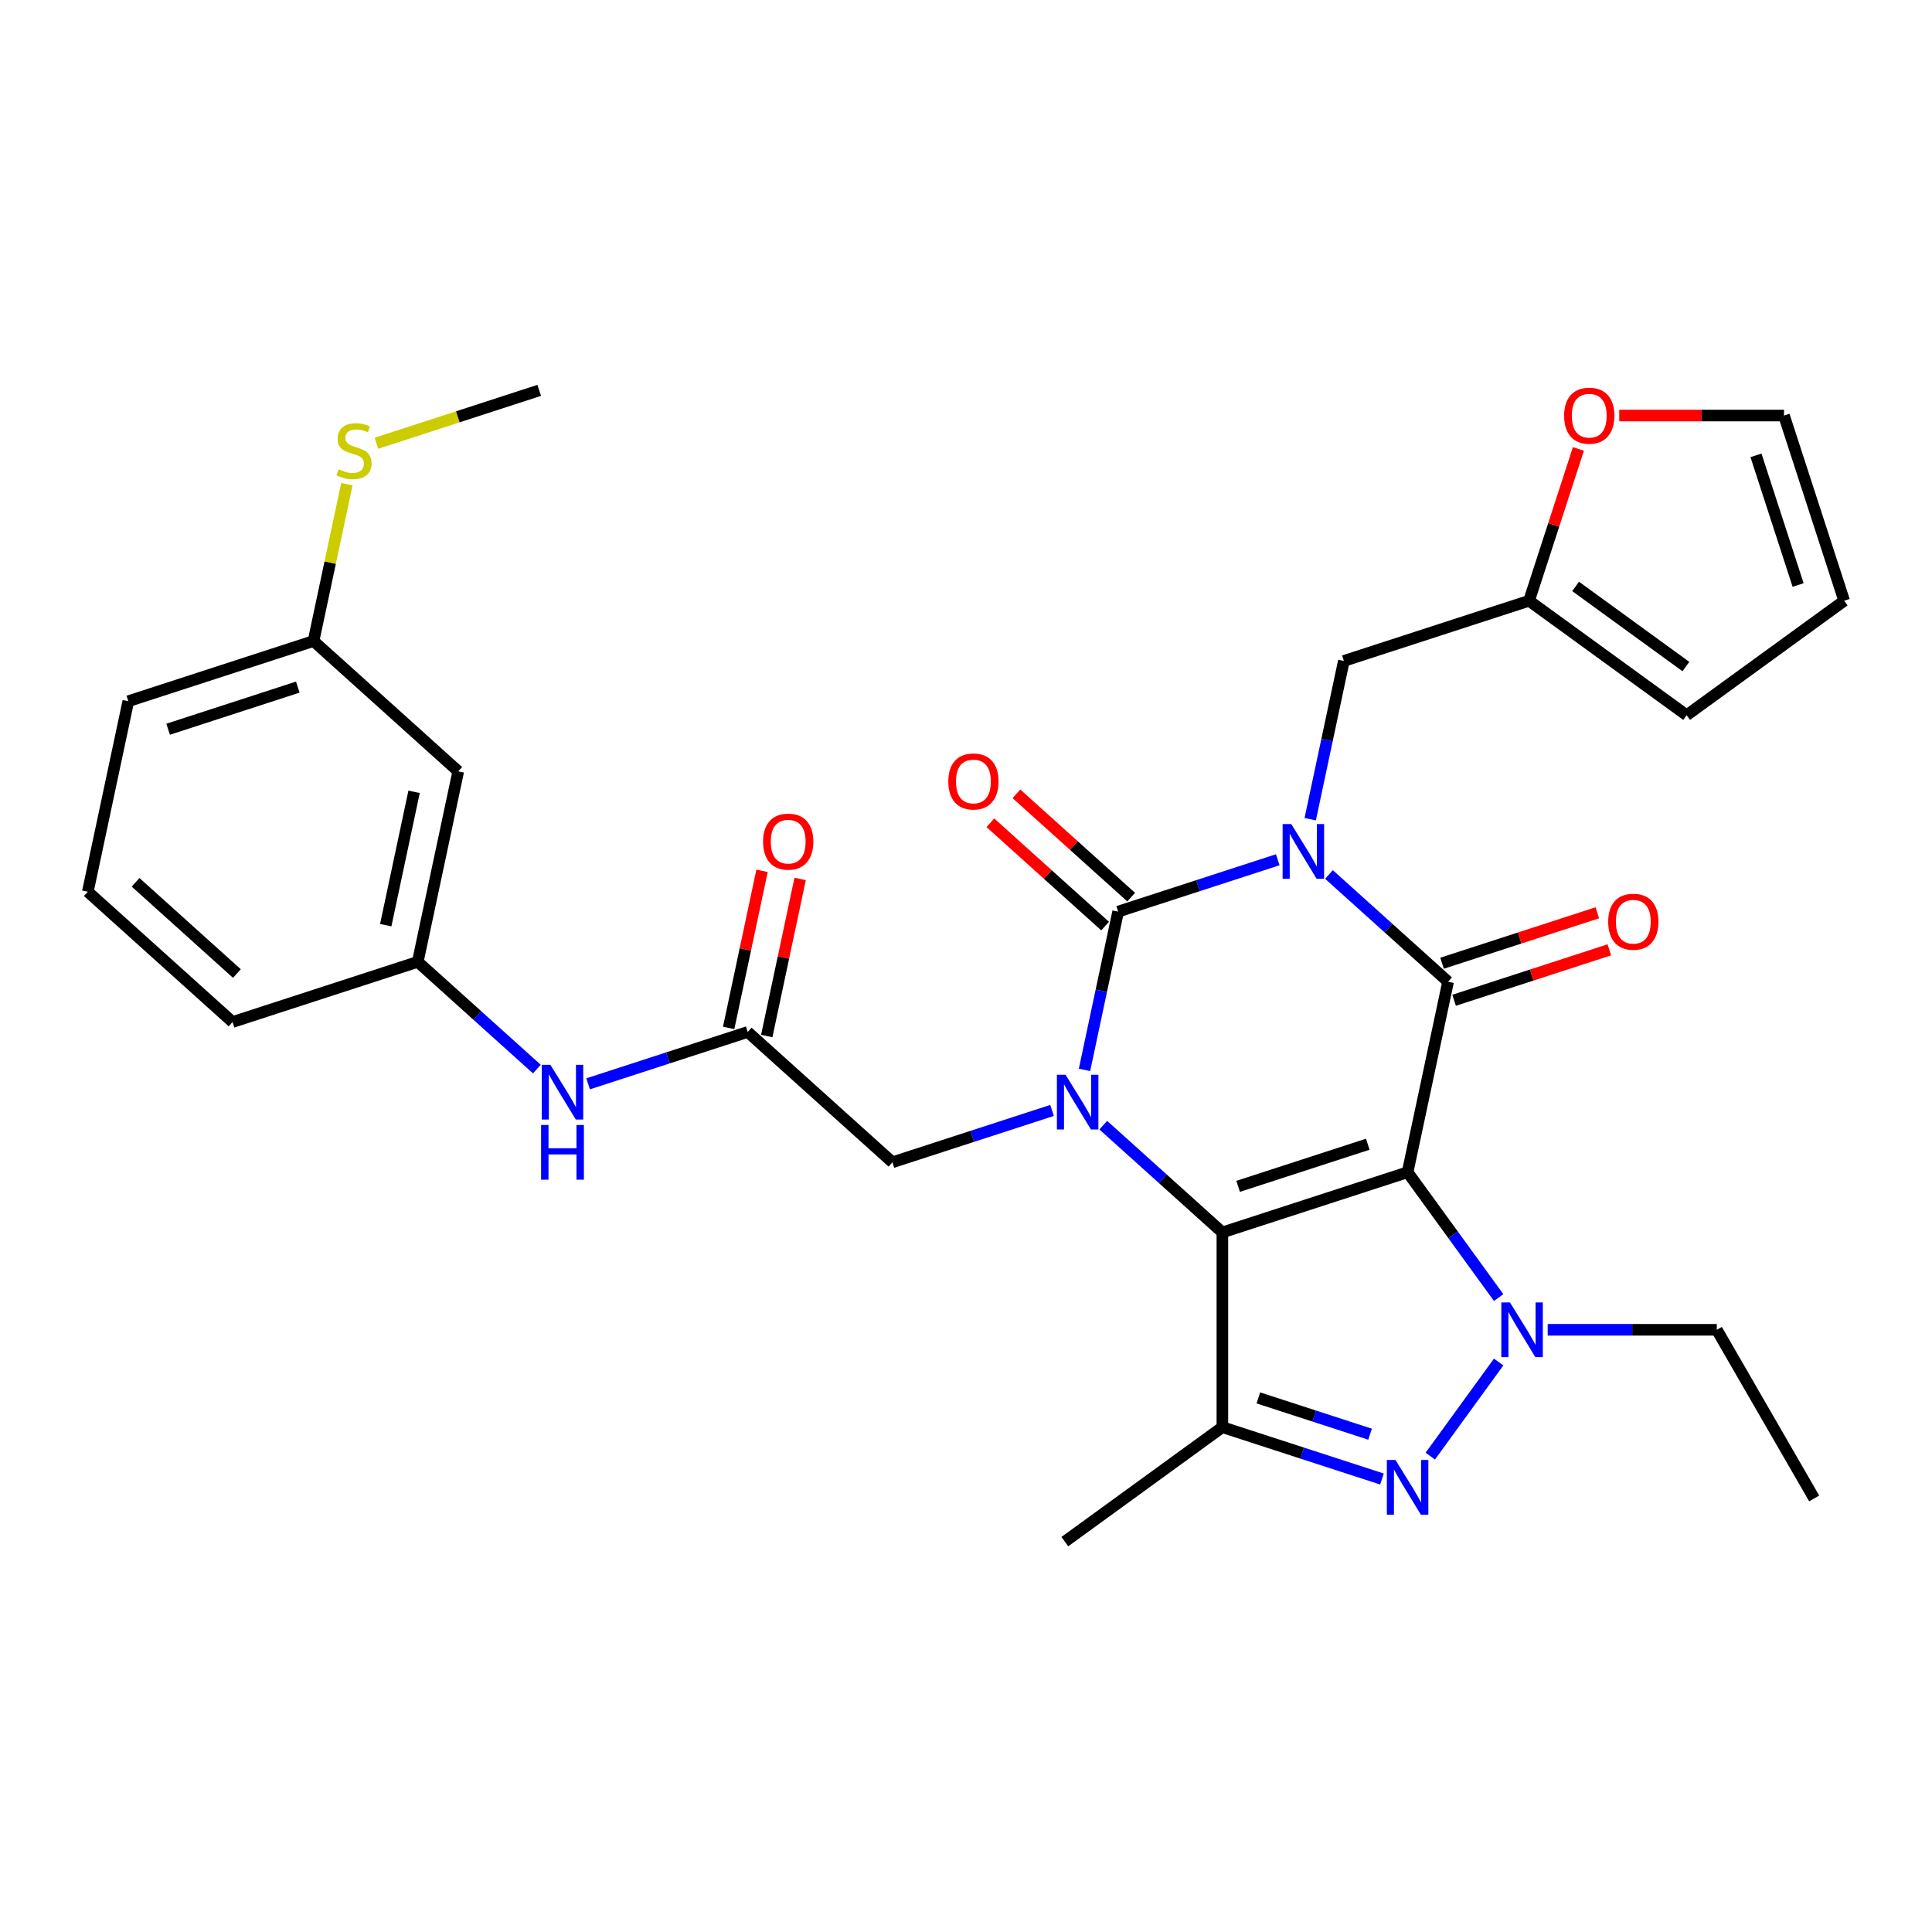 <?xml version='1.0' encoding='iso-8859-1'?>
<svg version='1.1' baseProfile='full'
              xmlns='http://www.w3.org/2000/svg'
                      xmlns:rdkit='http://www.rdkit.org/xml'
                      xmlns:xlink='http://www.w3.org/1999/xlink'
                  xml:space='preserve'
width='1000px' height='1000px' viewBox='0 0 1000 1000'>
<!-- END OF HEADER -->
<rect style='opacity:1.0;fill:#FFFFFF;stroke:none' width='1000' height='1000' x='0' y='0'> </rect>
<path class='bond-1' d='M 728.571,606.748 L 632.702,637.898' style='fill:none;fill-rule:evenodd;stroke:#000000;stroke-width:6px;stroke-linecap:butt;stroke-linejoin:miter;stroke-opacity:1' />
<path class='bond-1' d='M 707.96,592.247 L 640.852,614.052' style='fill:none;fill-rule:evenodd;stroke:#000000;stroke-width:6px;stroke-linecap:butt;stroke-linejoin:miter;stroke-opacity:1' />
<path class='bond-2' d='M 728.571,606.748 L 749.528,508.149' style='fill:none;fill-rule:evenodd;stroke:#000000;stroke-width:6px;stroke-linecap:butt;stroke-linejoin:miter;stroke-opacity:1' />
<path class='bond-5' d='M 728.571,606.748 L 752.136,639.184' style='fill:none;fill-rule:evenodd;stroke:#000000;stroke-width:6px;stroke-linecap:butt;stroke-linejoin:miter;stroke-opacity:1' />
<path class='bond-5' d='M 752.136,639.184 L 775.702,671.619' style='fill:none;fill-rule:evenodd;stroke:#0000FF;stroke-width:6px;stroke-linecap:butt;stroke-linejoin:miter;stroke-opacity:1' />
<path class='bond-0' d='M 687.878,452.639 L 718.703,480.394' style='fill:none;fill-rule:evenodd;stroke:#0000FF;stroke-width:6px;stroke-linecap:butt;stroke-linejoin:miter;stroke-opacity:1' />
<path class='bond-0' d='M 718.703,480.394 L 749.528,508.149' style='fill:none;fill-rule:evenodd;stroke:#000000;stroke-width:6px;stroke-linecap:butt;stroke-linejoin:miter;stroke-opacity:1' />
<path class='bond-4' d='M 661.358,445.008 L 620.054,458.428' style='fill:none;fill-rule:evenodd;stroke:#0000FF;stroke-width:6px;stroke-linecap:butt;stroke-linejoin:miter;stroke-opacity:1' />
<path class='bond-4' d='M 620.054,458.428 L 578.749,471.849' style='fill:none;fill-rule:evenodd;stroke:#000000;stroke-width:6px;stroke-linecap:butt;stroke-linejoin:miter;stroke-opacity:1' />
<path class='bond-8' d='M 678.163,424.019 L 686.87,383.06' style='fill:none;fill-rule:evenodd;stroke:#0000FF;stroke-width:6px;stroke-linecap:butt;stroke-linejoin:miter;stroke-opacity:1' />
<path class='bond-8' d='M 686.87,383.06 L 695.576,342.1' style='fill:none;fill-rule:evenodd;stroke:#000000;stroke-width:6px;stroke-linecap:butt;stroke-linejoin:miter;stroke-opacity:1' />
<path class='bond-3' d='M 632.702,637.898 L 601.877,610.143' style='fill:none;fill-rule:evenodd;stroke:#000000;stroke-width:6px;stroke-linecap:butt;stroke-linejoin:miter;stroke-opacity:1' />
<path class='bond-3' d='M 601.877,610.143 L 571.052,582.388' style='fill:none;fill-rule:evenodd;stroke:#0000FF;stroke-width:6px;stroke-linecap:butt;stroke-linejoin:miter;stroke-opacity:1' />
<path class='bond-7' d='M 632.702,637.898 L 632.702,738.7' style='fill:none;fill-rule:evenodd;stroke:#000000;stroke-width:6px;stroke-linecap:butt;stroke-linejoin:miter;stroke-opacity:1' />
<path class='bond-13' d='M 752.643,517.736 L 792.818,504.683' style='fill:none;fill-rule:evenodd;stroke:#000000;stroke-width:6px;stroke-linecap:butt;stroke-linejoin:miter;stroke-opacity:1' />
<path class='bond-13' d='M 792.818,504.683 L 832.992,491.629' style='fill:none;fill-rule:evenodd;stroke:#FF0000;stroke-width:6px;stroke-linecap:butt;stroke-linejoin:miter;stroke-opacity:1' />
<path class='bond-13' d='M 746.413,498.562 L 786.588,485.509' style='fill:none;fill-rule:evenodd;stroke:#000000;stroke-width:6px;stroke-linecap:butt;stroke-linejoin:miter;stroke-opacity:1' />
<path class='bond-13' d='M 786.588,485.509 L 826.762,472.456' style='fill:none;fill-rule:evenodd;stroke:#FF0000;stroke-width:6px;stroke-linecap:butt;stroke-linejoin:miter;stroke-opacity:1' />
<path class='bond-9' d='M 544.531,574.757 L 503.227,588.177' style='fill:none;fill-rule:evenodd;stroke:#0000FF;stroke-width:6px;stroke-linecap:butt;stroke-linejoin:miter;stroke-opacity:1' />
<path class='bond-9' d='M 503.227,588.177 L 461.923,601.598' style='fill:none;fill-rule:evenodd;stroke:#000000;stroke-width:6px;stroke-linecap:butt;stroke-linejoin:miter;stroke-opacity:1' />
<path class='bond-32' d='M 561.337,553.768 L 570.043,512.809' style='fill:none;fill-rule:evenodd;stroke:#0000FF;stroke-width:6px;stroke-linecap:butt;stroke-linejoin:miter;stroke-opacity:1' />
<path class='bond-32' d='M 570.043,512.809 L 578.749,471.849' style='fill:none;fill-rule:evenodd;stroke:#000000;stroke-width:6px;stroke-linecap:butt;stroke-linejoin:miter;stroke-opacity:1' />
<path class='bond-12' d='M 585.494,464.358 L 555.799,437.62' style='fill:none;fill-rule:evenodd;stroke:#000000;stroke-width:6px;stroke-linecap:butt;stroke-linejoin:miter;stroke-opacity:1' />
<path class='bond-12' d='M 555.799,437.62 L 526.104,410.882' style='fill:none;fill-rule:evenodd;stroke:#FF0000;stroke-width:6px;stroke-linecap:butt;stroke-linejoin:miter;stroke-opacity:1' />
<path class='bond-12' d='M 572.004,479.34 L 542.309,452.602' style='fill:none;fill-rule:evenodd;stroke:#000000;stroke-width:6px;stroke-linecap:butt;stroke-linejoin:miter;stroke-opacity:1' />
<path class='bond-12' d='M 542.309,452.602 L 512.614,425.865' style='fill:none;fill-rule:evenodd;stroke:#FF0000;stroke-width:6px;stroke-linecap:butt;stroke-linejoin:miter;stroke-opacity:1' />
<path class='bond-6' d='M 775.702,704.979 L 740.315,753.685' style='fill:none;fill-rule:evenodd;stroke:#0000FF;stroke-width:6px;stroke-linecap:butt;stroke-linejoin:miter;stroke-opacity:1' />
<path class='bond-22' d='M 801.081,688.299 L 844.852,688.299' style='fill:none;fill-rule:evenodd;stroke:#0000FF;stroke-width:6px;stroke-linecap:butt;stroke-linejoin:miter;stroke-opacity:1' />
<path class='bond-22' d='M 844.852,688.299 L 888.623,688.299' style='fill:none;fill-rule:evenodd;stroke:#000000;stroke-width:6px;stroke-linecap:butt;stroke-linejoin:miter;stroke-opacity:1' />
<path class='bond-31' d='M 715.31,765.541 L 674.006,752.121' style='fill:none;fill-rule:evenodd;stroke:#0000FF;stroke-width:6px;stroke-linecap:butt;stroke-linejoin:miter;stroke-opacity:1' />
<path class='bond-31' d='M 674.006,752.121 L 632.702,738.7' style='fill:none;fill-rule:evenodd;stroke:#000000;stroke-width:6px;stroke-linecap:butt;stroke-linejoin:miter;stroke-opacity:1' />
<path class='bond-31' d='M 709.149,742.341 L 680.236,732.947' style='fill:none;fill-rule:evenodd;stroke:#0000FF;stroke-width:6px;stroke-linecap:butt;stroke-linejoin:miter;stroke-opacity:1' />
<path class='bond-31' d='M 680.236,732.947 L 651.323,723.553' style='fill:none;fill-rule:evenodd;stroke:#000000;stroke-width:6px;stroke-linecap:butt;stroke-linejoin:miter;stroke-opacity:1' />
<path class='bond-24' d='M 632.702,738.7 L 551.151,797.95' style='fill:none;fill-rule:evenodd;stroke:#000000;stroke-width:6px;stroke-linecap:butt;stroke-linejoin:miter;stroke-opacity:1' />
<path class='bond-11' d='M 695.576,342.1 L 791.444,310.951' style='fill:none;fill-rule:evenodd;stroke:#000000;stroke-width:6px;stroke-linecap:butt;stroke-linejoin:miter;stroke-opacity:1' />
<path class='bond-10' d='M 461.923,601.598 L 387.013,534.148' style='fill:none;fill-rule:evenodd;stroke:#000000;stroke-width:6px;stroke-linecap:butt;stroke-linejoin:miter;stroke-opacity:1' />
<path class='bond-14' d='M 387.013,534.148 L 345.708,547.569' style='fill:none;fill-rule:evenodd;stroke:#000000;stroke-width:6px;stroke-linecap:butt;stroke-linejoin:miter;stroke-opacity:1' />
<path class='bond-14' d='M 345.708,547.569 L 304.404,560.989' style='fill:none;fill-rule:evenodd;stroke:#0000FF;stroke-width:6px;stroke-linecap:butt;stroke-linejoin:miter;stroke-opacity:1' />
<path class='bond-18' d='M 396.872,536.244 L 405.515,495.584' style='fill:none;fill-rule:evenodd;stroke:#000000;stroke-width:6px;stroke-linecap:butt;stroke-linejoin:miter;stroke-opacity:1' />
<path class='bond-18' d='M 405.515,495.584 L 414.157,454.925' style='fill:none;fill-rule:evenodd;stroke:#FF0000;stroke-width:6px;stroke-linecap:butt;stroke-linejoin:miter;stroke-opacity:1' />
<path class='bond-18' d='M 377.153,532.052 L 385.795,491.393' style='fill:none;fill-rule:evenodd;stroke:#000000;stroke-width:6px;stroke-linecap:butt;stroke-linejoin:miter;stroke-opacity:1' />
<path class='bond-18' d='M 385.795,491.393 L 394.438,450.733' style='fill:none;fill-rule:evenodd;stroke:#FF0000;stroke-width:6px;stroke-linecap:butt;stroke-linejoin:miter;stroke-opacity:1' />
<path class='bond-15' d='M 791.444,310.951 L 804.212,271.656' style='fill:none;fill-rule:evenodd;stroke:#000000;stroke-width:6px;stroke-linecap:butt;stroke-linejoin:miter;stroke-opacity:1' />
<path class='bond-15' d='M 804.212,271.656 L 816.979,232.362' style='fill:none;fill-rule:evenodd;stroke:#FF0000;stroke-width:6px;stroke-linecap:butt;stroke-linejoin:miter;stroke-opacity:1' />
<path class='bond-17' d='M 791.444,310.951 L 872.995,370.201' style='fill:none;fill-rule:evenodd;stroke:#000000;stroke-width:6px;stroke-linecap:butt;stroke-linejoin:miter;stroke-opacity:1' />
<path class='bond-17' d='M 815.527,303.528 L 872.612,345.003' style='fill:none;fill-rule:evenodd;stroke:#000000;stroke-width:6px;stroke-linecap:butt;stroke-linejoin:miter;stroke-opacity:1' />
<path class='bond-16' d='M 277.884,553.358 L 247.059,525.603' style='fill:none;fill-rule:evenodd;stroke:#0000FF;stroke-width:6px;stroke-linecap:butt;stroke-linejoin:miter;stroke-opacity:1' />
<path class='bond-16' d='M 247.059,525.603 L 216.234,497.848' style='fill:none;fill-rule:evenodd;stroke:#000000;stroke-width:6px;stroke-linecap:butt;stroke-linejoin:miter;stroke-opacity:1' />
<path class='bond-19' d='M 838.114,215.082 L 880.755,215.082' style='fill:none;fill-rule:evenodd;stroke:#FF0000;stroke-width:6px;stroke-linecap:butt;stroke-linejoin:miter;stroke-opacity:1' />
<path class='bond-19' d='M 880.755,215.082 L 923.396,215.082' style='fill:none;fill-rule:evenodd;stroke:#000000;stroke-width:6px;stroke-linecap:butt;stroke-linejoin:miter;stroke-opacity:1' />
<path class='bond-20' d='M 216.234,497.848 L 237.191,399.249' style='fill:none;fill-rule:evenodd;stroke:#000000;stroke-width:6px;stroke-linecap:butt;stroke-linejoin:miter;stroke-opacity:1' />
<path class='bond-20' d='M 199.657,478.866 L 214.328,409.847' style='fill:none;fill-rule:evenodd;stroke:#000000;stroke-width:6px;stroke-linecap:butt;stroke-linejoin:miter;stroke-opacity:1' />
<path class='bond-27' d='M 216.234,497.848 L 120.365,528.997' style='fill:none;fill-rule:evenodd;stroke:#000000;stroke-width:6px;stroke-linecap:butt;stroke-linejoin:miter;stroke-opacity:1' />
<path class='bond-21' d='M 872.995,370.201 L 954.545,310.951' style='fill:none;fill-rule:evenodd;stroke:#000000;stroke-width:6px;stroke-linecap:butt;stroke-linejoin:miter;stroke-opacity:1' />
<path class='bond-33' d='M 923.396,215.082 L 954.545,310.951' style='fill:none;fill-rule:evenodd;stroke:#000000;stroke-width:6px;stroke-linecap:butt;stroke-linejoin:miter;stroke-opacity:1' />
<path class='bond-33' d='M 908.895,235.692 L 930.699,302.8' style='fill:none;fill-rule:evenodd;stroke:#000000;stroke-width:6px;stroke-linecap:butt;stroke-linejoin:miter;stroke-opacity:1' />
<path class='bond-23' d='M 237.191,399.249 L 162.281,331.799' style='fill:none;fill-rule:evenodd;stroke:#000000;stroke-width:6px;stroke-linecap:butt;stroke-linejoin:miter;stroke-opacity:1' />
<path class='bond-30' d='M 888.623,688.299 L 939.024,775.596' style='fill:none;fill-rule:evenodd;stroke:#000000;stroke-width:6px;stroke-linecap:butt;stroke-linejoin:miter;stroke-opacity:1' />
<path class='bond-25' d='M 162.281,331.799 L 170.911,291.199' style='fill:none;fill-rule:evenodd;stroke:#000000;stroke-width:6px;stroke-linecap:butt;stroke-linejoin:miter;stroke-opacity:1' />
<path class='bond-25' d='M 170.911,291.199 L 179.54,250.6' style='fill:none;fill-rule:evenodd;stroke:#CCCC00;stroke-width:6px;stroke-linecap:butt;stroke-linejoin:miter;stroke-opacity:1' />
<path class='bond-34' d='M 162.281,331.799 L 66.412,362.948' style='fill:none;fill-rule:evenodd;stroke:#000000;stroke-width:6px;stroke-linecap:butt;stroke-linejoin:miter;stroke-opacity:1' />
<path class='bond-34' d='M 154.131,355.645 L 87.023,377.45' style='fill:none;fill-rule:evenodd;stroke:#000000;stroke-width:6px;stroke-linecap:butt;stroke-linejoin:miter;stroke-opacity:1' />
<path class='bond-29' d='M 194.839,229.43 L 236.973,215.74' style='fill:none;fill-rule:evenodd;stroke:#CCCC00;stroke-width:6px;stroke-linecap:butt;stroke-linejoin:miter;stroke-opacity:1' />
<path class='bond-29' d='M 236.973,215.74 L 279.107,202.05' style='fill:none;fill-rule:evenodd;stroke:#000000;stroke-width:6px;stroke-linecap:butt;stroke-linejoin:miter;stroke-opacity:1' />
<path class='bond-26' d='M 45.455,461.548 L 120.365,528.997' style='fill:none;fill-rule:evenodd;stroke:#000000;stroke-width:6px;stroke-linecap:butt;stroke-linejoin:miter;stroke-opacity:1' />
<path class='bond-26' d='M 70.181,456.683 L 122.618,503.898' style='fill:none;fill-rule:evenodd;stroke:#000000;stroke-width:6px;stroke-linecap:butt;stroke-linejoin:miter;stroke-opacity:1' />
<path class='bond-28' d='M 45.455,461.548 L 66.412,362.948' style='fill:none;fill-rule:evenodd;stroke:#000000;stroke-width:6px;stroke-linecap:butt;stroke-linejoin:miter;stroke-opacity:1' />
<path  class='atom-1' d='M 668.358 426.539
L 677.638 441.539
Q 678.558 443.019, 680.038 445.699
Q 681.518 448.379, 681.598 448.539
L 681.598 426.539
L 685.358 426.539
L 685.358 454.859
L 681.478 454.859
L 671.518 438.459
Q 670.358 436.539, 669.118 434.339
Q 667.918 432.139, 667.558 431.459
L 667.558 454.859
L 663.878 454.859
L 663.878 426.539
L 668.358 426.539
' fill='#0000FF'/>
<path  class='atom-4' d='M 551.532 556.288
L 560.812 571.288
Q 561.732 572.768, 563.212 575.448
Q 564.692 578.128, 564.772 578.288
L 564.772 556.288
L 568.532 556.288
L 568.532 584.608
L 564.652 584.608
L 554.692 568.208
Q 553.532 566.288, 552.292 564.088
Q 551.092 561.888, 550.732 561.208
L 550.732 584.608
L 547.052 584.608
L 547.052 556.288
L 551.532 556.288
' fill='#0000FF'/>
<path  class='atom-6' d='M 781.56 674.139
L 790.84 689.139
Q 791.76 690.619, 793.24 693.299
Q 794.72 695.979, 794.8 696.139
L 794.8 674.139
L 798.56 674.139
L 798.56 702.459
L 794.68 702.459
L 784.72 686.059
Q 783.56 684.139, 782.32 681.939
Q 781.12 679.739, 780.76 679.059
L 780.76 702.459
L 777.08 702.459
L 777.08 674.139
L 781.56 674.139
' fill='#0000FF'/>
<path  class='atom-7' d='M 722.311 755.69
L 731.591 770.69
Q 732.511 772.17, 733.991 774.85
Q 735.471 777.53, 735.551 777.69
L 735.551 755.69
L 739.311 755.69
L 739.311 784.01
L 735.431 784.01
L 725.471 767.61
Q 724.311 765.69, 723.071 763.49
Q 721.871 761.29, 721.511 760.61
L 721.511 784.01
L 717.831 784.01
L 717.831 755.69
L 722.311 755.69
' fill='#0000FF'/>
<path  class='atom-13' d='M 490.839 404.479
Q 490.839 397.679, 494.199 393.879
Q 497.559 390.079, 503.839 390.079
Q 510.119 390.079, 513.479 393.879
Q 516.839 397.679, 516.839 404.479
Q 516.839 411.359, 513.439 415.279
Q 510.039 419.159, 503.839 419.159
Q 497.599 419.159, 494.199 415.279
Q 490.839 411.399, 490.839 404.479
M 503.839 415.959
Q 508.159 415.959, 510.479 413.079
Q 512.839 410.159, 512.839 404.479
Q 512.839 398.919, 510.479 396.119
Q 508.159 393.279, 503.839 393.279
Q 499.519 393.279, 497.159 396.079
Q 494.839 398.879, 494.839 404.479
Q 494.839 410.199, 497.159 413.079
Q 499.519 415.959, 503.839 415.959
' fill='#FF0000'/>
<path  class='atom-14' d='M 832.397 477.08
Q 832.397 470.28, 835.757 466.48
Q 839.117 462.68, 845.397 462.68
Q 851.677 462.68, 855.037 466.48
Q 858.397 470.28, 858.397 477.08
Q 858.397 483.96, 854.997 487.88
Q 851.597 491.76, 845.397 491.76
Q 839.157 491.76, 835.757 487.88
Q 832.397 484, 832.397 477.08
M 845.397 488.56
Q 849.717 488.56, 852.037 485.68
Q 854.397 482.76, 854.397 477.08
Q 854.397 471.52, 852.037 468.72
Q 849.717 465.88, 845.397 465.88
Q 841.077 465.88, 838.717 468.68
Q 836.397 471.48, 836.397 477.08
Q 836.397 482.8, 838.717 485.68
Q 841.077 488.56, 845.397 488.56
' fill='#FF0000'/>
<path  class='atom-15' d='M 284.884 551.138
L 294.164 566.138
Q 295.084 567.618, 296.564 570.298
Q 298.044 572.978, 298.124 573.138
L 298.124 551.138
L 301.884 551.138
L 301.884 579.458
L 298.004 579.458
L 288.044 563.058
Q 286.884 561.138, 285.644 558.938
Q 284.444 556.738, 284.084 556.058
L 284.084 579.458
L 280.404 579.458
L 280.404 551.138
L 284.884 551.138
' fill='#0000FF'/>
<path  class='atom-15' d='M 280.064 582.29
L 283.904 582.29
L 283.904 594.33
L 298.384 594.33
L 298.384 582.29
L 302.224 582.29
L 302.224 610.61
L 298.384 610.61
L 298.384 597.53
L 283.904 597.53
L 283.904 610.61
L 280.064 610.61
L 280.064 582.29
' fill='#0000FF'/>
<path  class='atom-16' d='M 809.594 215.162
Q 809.594 208.362, 812.954 204.562
Q 816.314 200.762, 822.594 200.762
Q 828.874 200.762, 832.234 204.562
Q 835.594 208.362, 835.594 215.162
Q 835.594 222.042, 832.194 225.962
Q 828.794 229.842, 822.594 229.842
Q 816.354 229.842, 812.954 225.962
Q 809.594 222.082, 809.594 215.162
M 822.594 226.642
Q 826.914 226.642, 829.234 223.762
Q 831.594 220.842, 831.594 215.162
Q 831.594 209.602, 829.234 206.802
Q 826.914 203.962, 822.594 203.962
Q 818.274 203.962, 815.914 206.762
Q 813.594 209.562, 813.594 215.162
Q 813.594 220.882, 815.914 223.762
Q 818.274 226.642, 822.594 226.642
' fill='#FF0000'/>
<path  class='atom-19' d='M 394.97 435.629
Q 394.97 428.829, 398.33 425.029
Q 401.69 421.229, 407.97 421.229
Q 414.25 421.229, 417.61 425.029
Q 420.97 428.829, 420.97 435.629
Q 420.97 442.509, 417.57 446.429
Q 414.17 450.309, 407.97 450.309
Q 401.73 450.309, 398.33 446.429
Q 394.97 442.549, 394.97 435.629
M 407.97 447.109
Q 412.29 447.109, 414.61 444.229
Q 416.97 441.309, 416.97 435.629
Q 416.97 430.069, 414.61 427.269
Q 412.29 424.429, 407.97 424.429
Q 403.65 424.429, 401.29 427.229
Q 398.97 430.029, 398.97 435.629
Q 398.97 441.349, 401.29 444.229
Q 403.65 447.109, 407.97 447.109
' fill='#FF0000'/>
<path  class='atom-26' d='M 175.239 242.92
Q 175.559 243.04, 176.879 243.6
Q 178.199 244.16, 179.639 244.52
Q 181.119 244.84, 182.559 244.84
Q 185.239 244.84, 186.799 243.56
Q 188.359 242.24, 188.359 239.96
Q 188.359 238.4, 187.559 237.44
Q 186.799 236.48, 185.599 235.96
Q 184.399 235.44, 182.399 234.84
Q 179.879 234.08, 178.359 233.36
Q 176.879 232.64, 175.799 231.12
Q 174.759 229.6, 174.759 227.04
Q 174.759 223.48, 177.159 221.28
Q 179.599 219.08, 184.399 219.08
Q 187.679 219.08, 191.399 220.64
L 190.479 223.72
Q 187.079 222.32, 184.519 222.32
Q 181.759 222.32, 180.239 223.48
Q 178.719 224.6, 178.759 226.56
Q 178.759 228.08, 179.519 229
Q 180.319 229.92, 181.439 230.44
Q 182.599 230.96, 184.519 231.56
Q 187.079 232.36, 188.599 233.16
Q 190.119 233.96, 191.199 235.6
Q 192.319 237.2, 192.319 239.96
Q 192.319 243.88, 189.679 246
Q 187.079 248.08, 182.719 248.08
Q 180.199 248.08, 178.279 247.52
Q 176.399 247, 174.159 246.08
L 175.239 242.92
' fill='#CCCC00'/>
</svg>
